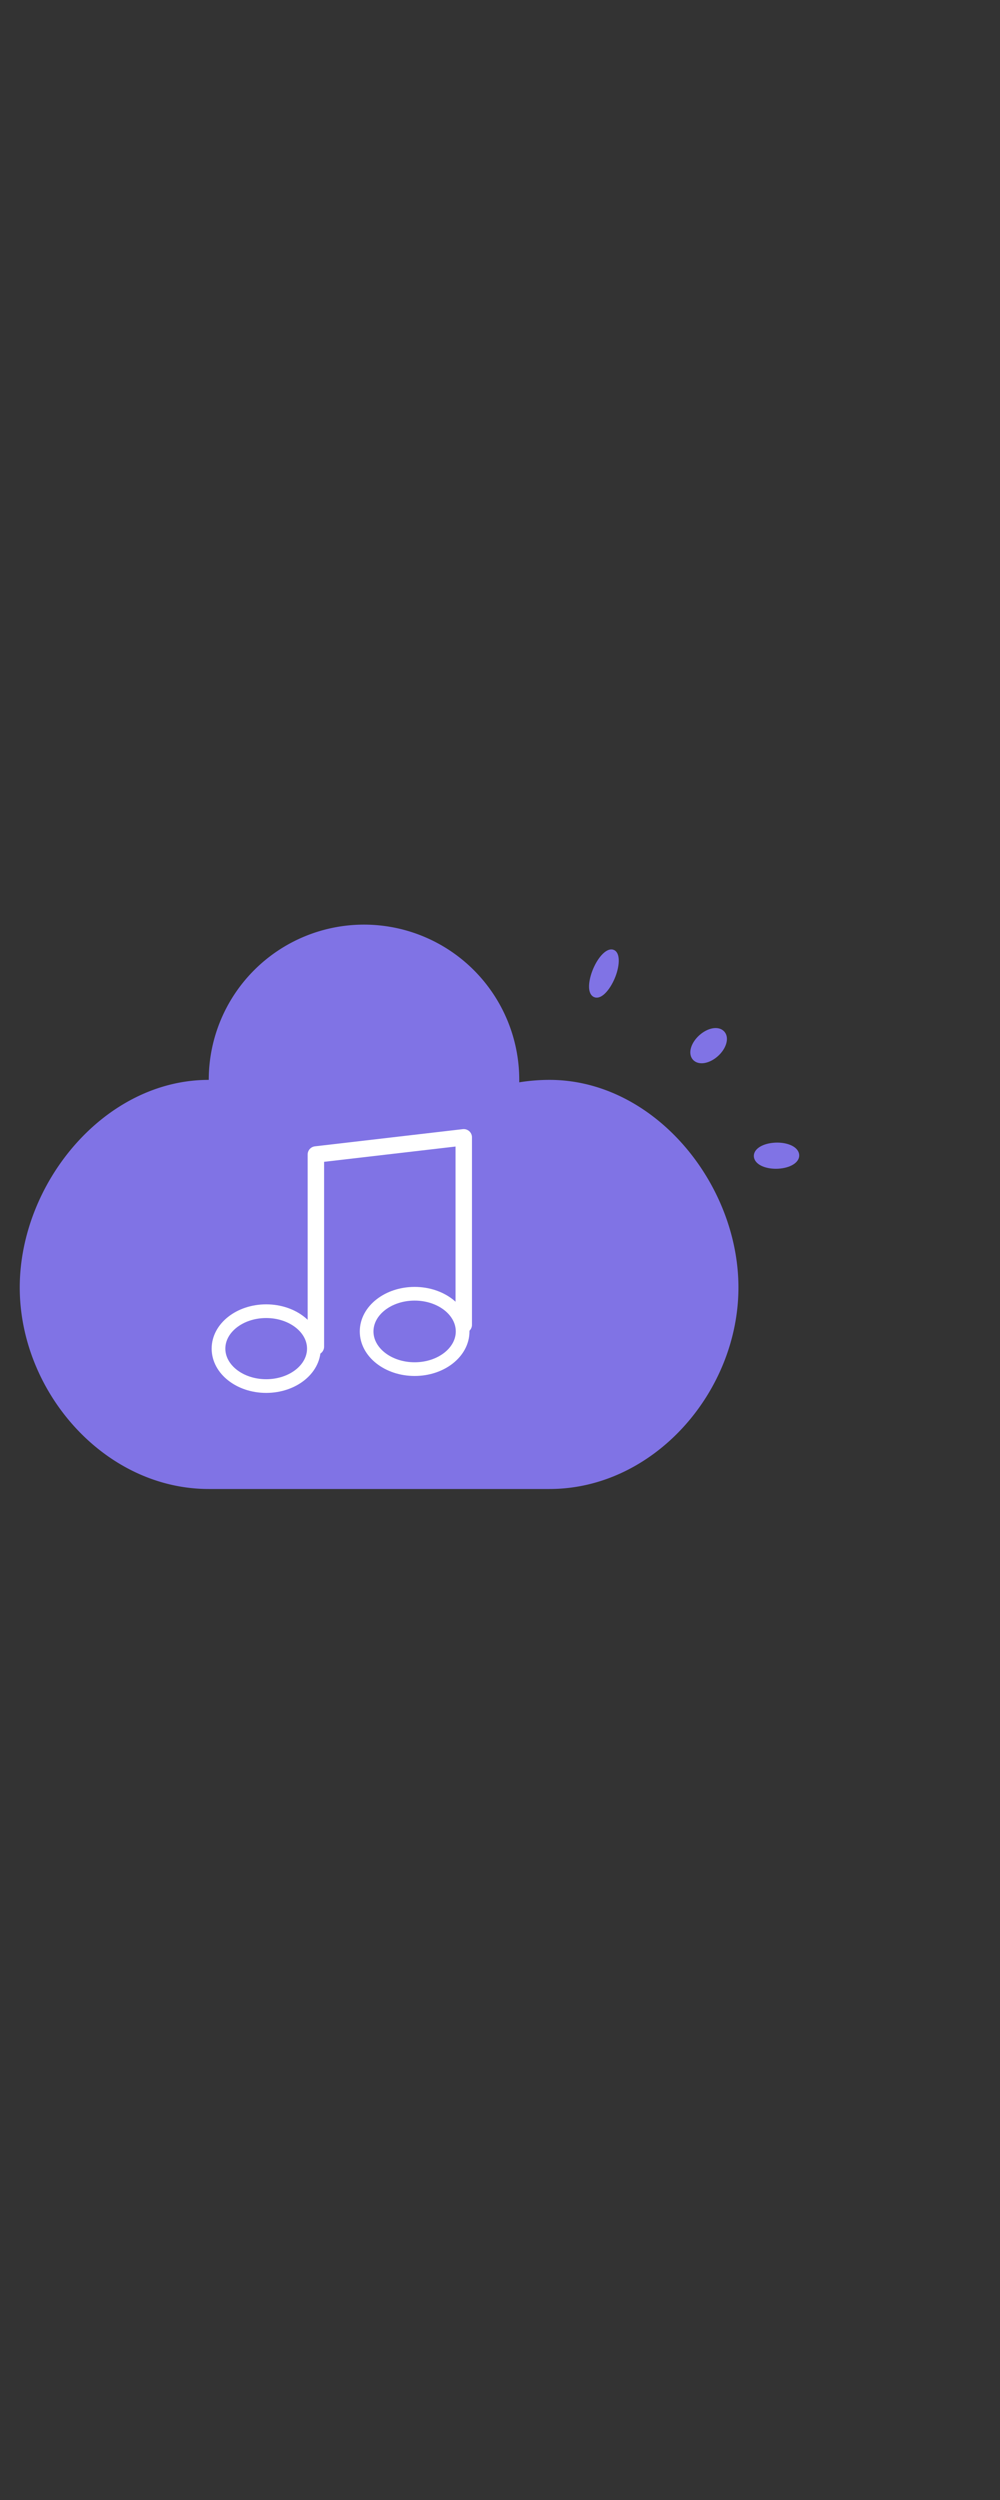 <svg id="Ebene_1" data-name="Ebene 1" xmlns="http://www.w3.org/2000/svg" viewBox="0 0 160 400"><rect x="0" y="0" width="160" height="400" fill="#333333" stroke="none"/><defs><style>.cls-1,.cls-4{fill:#8073e5;}.cls-2,.cls-3{fill:none;stroke:#fff;}.cls-2{stroke-linecap:round;stroke-linejoin:round;stroke-width:2.63px;}.cls-3,.cls-4{stroke-miterlimit:10;}.cls-3{stroke-width:2.19px;}.cls-4{stroke:#8073e5;}</style></defs><title>icon_kamera</title><g id="cloud2"><path class="cls-1" d="M87.91,172.78a30.66,30.66,0,0,0-4.83.39c0-.13,0-.26,0-.39a24.84,24.84,0,0,0-49.68,0C16.7,172.78,3.16,189.32,3.16,206s13.54,32.24,30.25,32.24h54.5c16.7,0,30.24-15.54,30.24-32.24S104.61,172.78,87.91,172.78Z"/></g><g id="sound"><polyline class="cls-2" points="50.54 215.47 50.54 184.72 74.2 181.97 74.2 211.97"/><ellipse class="cls-3" cx="42.59" cy="215.78" rx="7.63" ry="5.99"/><ellipse class="cls-3" cx="66.34" cy="213.03" rx="7.68" ry="6.03"/></g><path class="cls-4" d="M112.24,166c-1.19,1.06-1.64,2.5-1,3.22s2.1.45,3.28-.6,1.64-2.51,1-3.23-2.09-.45-3.28.61"/><path class="cls-4" d="M95.54,154.82c-.85,1.78-1.05,3.65-.44,4.17s1.78-.5,2.63-2.28,1-3.65.44-4.17-1.78.5-2.63,2.28"/><path class="cls-4" d="M123.7,183.35c-1.71.18-2.84,1-2.54,1.88s1.93,1.42,3.63,1.24,2.84-1,2.54-1.88-1.93-1.42-3.63-1.24"/></svg>